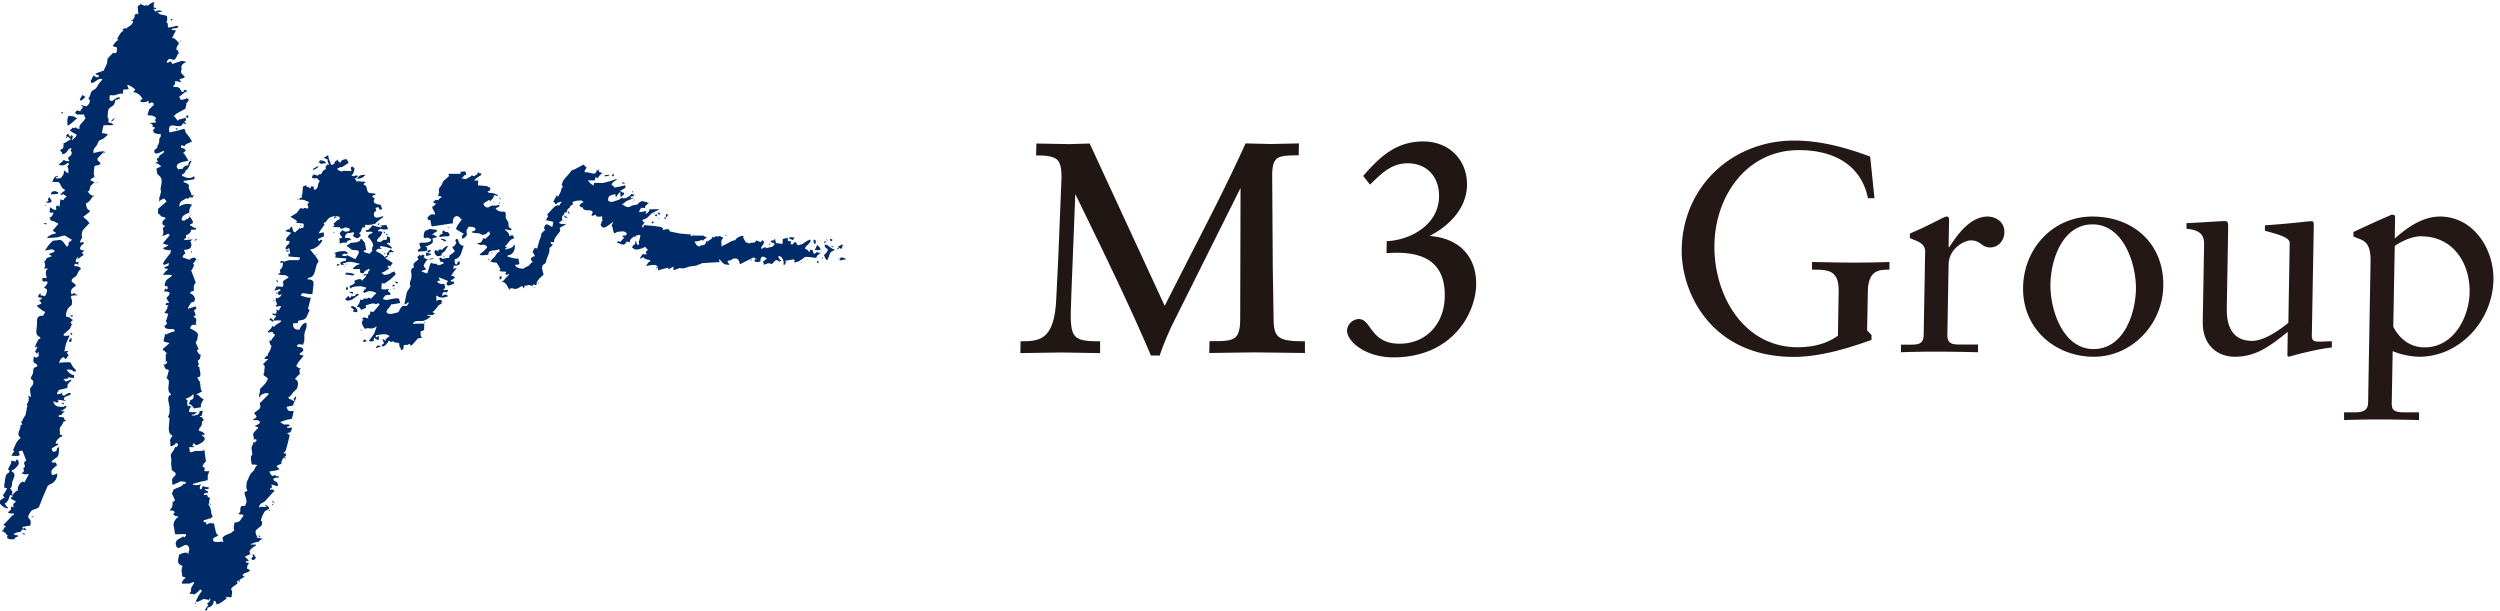<svg xmlns="http://www.w3.org/2000/svg" width="131" height="32" fill="none"><g clip-path="url(#a)"><path fill="#002B69" fill-rule="evenodd" d="m7.309.173.115.064.064.032.058.013v.032h.032L7.59.275l.013-.013v.013l.167.02V.261h.032l.057-.057.07-.045.077-.032.077-.02v.058h-.025v.231l.121.019V.48L8.051.46v.033L8.11.57l.038.032h.045V.576h.051l.013-.013V.538l.14.012.065.02.019.019v.025h-.058l-.16.02v.032h.032l.039.05.057.033.16.038.148.032.044.026.013.013v.019l.007.147-.02.077-.012.025-.02.013v.032h.032l.039.058.013.057v.135h.032v.032l.48-.109v.032h.032v.064H9.28v.032l-.256.026v.032h-.032v.032l.237.038v.032h-.032l-.167.333v.032h.064l.045.025.103.084.09.102.031.045.013.038-.064.083-.058.122-.012.058v.044l.019.02.019.012h.058v.039h-.032l.044.064.02.032.012.032H9.35l-.05.077-.04.083-.038.083-.064.07-.05.026h-.046l-.09-.038-.044-.013h-.045l-.051.025-.051.058-.032.045-.013.057h.032v.026l.186-.083.05.096.04.038h.025l.025.013v-.032l.442-.14.198.044v.032l-.09.045-.076.057-.051.077-.013.103v.044l.006.013h.026l-.038.077-.013.064v.051l.032.051.083.09.096.102h-.032v.032l-.256.084v.032l.051.05.02.033v.038l-.154-.038-.141-.026v.032l-.026.039h.032l-.025.057v.026h.032l-.077.057-.032.039-.013.045h.032l.026.019h.128l.07.019.058.032.045.045.05.09.02.031.013.013v.032l.102-.006V4.78l.013-.032v-.013l.013-.026.128.02v-.032l.019.096v.044l-.02.013h-.018l.025-.09-.397.32.052.071.032.083.166-.025.083-.026.026-.02v-.018h.038l.09.05.032.026-.02.013v.032l-.05.077-.033.038-.032.02v.076l-.019.07-.019.071v.07l-.486.27-.064.063-.032.032-.039.013V6.1h.032l.077.103.038.05.02.02h.012v.038h.052l.012-.012v-.026l.384-.102.013.128-.038.044-.02.02h-.031V6.4h.032l.025.038.02.013h.025v.032h-.032v.032l-.064-.038-.032-.013h-.038l-.084.109-.044.045h-.013l-.007-.013h-.172l-.186-.032h-.083l-.07.019-.026.02-.026.031-.025.083v.128l.019.058.019.02h.026l.428-.097.212-.064.064-.013h.019l.006.013h.032l.045.167.205.262.102.16.013.051v.02h-.026l-.083.044-.115.045-.102.058-.032.038v.045l-.103-.032-.102-.013v.128l.083.013.077.032.057.051.02.032.012.038h-.032l-.038.052-.026.019h-.025v.057l.013.013h.025l.224.365-.358.083-.173.077-.058.058-.025.07v.051l.025.039.026.038.013.045.109-.02h.115l.057-.083.07-.057.084-.039.102-.019v-.032l.032-.096.02-.045.012-.019h.02V8.43h.064v.025h.032v.026h-.032l-.11.256-.082.128-.045.045-.051.019-.013.07-.039.064-.057.045-.07.026v.096h.038l.185.077.103.019h.102l.16-.058v-.032h.032v.032h.032v.096h-.025v.032l-.544.083v.064l.166.064.077.058.025.032.013.038-.019.045v.058l.051.134.07.147.039.135.128-.045v.032h-.032l-.038.064-.013.032v.038l-.083-.032-.045-.012H9.92v.051l-.026.006h-.051v.013l-.013.026-.064-.039h-.032v.02l-.153.089-.077.051-.058.064-.032.07-.012.077v.064l.115-.07.115-.045.122-.019H9.9l.173.032-.077.096-.051.102-.026.11v.127h-.038l-.135.058-.121.077-.045.044-.039.058-.019.07v.084l.16.019v-.032l.147-.07.07-.052.02-.032v-.032h.038v.032l.058.058.045.077.038.083.02.083-.077.045-.084.032v.064h.039l.128.083.077.038.07.013v.064l-.122.02h-.128l-.032.102-.057.083-.083.064-.103.032v.122l-.032.05-.025.02h-.032v.07l.23-.019.192-.019v.032h-.032l-.038.045-.026.019h-.026l.045.064.02.032v.038l.006.096-.02.07-.031.052-.045.038-.128.045-.167.02.077.185-.102.083-.032.058-.013.064.365.128.032-.039.045-.032.115-.038h.057l.052.02.038.038.02.057h-.033l-.07.109-.039.045-.038.025.051.077.013.032v.013h-.02l-.057.134-.038.07-.02.026-.025.013.243.647-.07.09-.032.102v.236l-.154.045v.032h-.032v.064l.09.039.07.057.051.077.032.077v.077l-.025.07-.064.051-.109.026-.102.166-.052.09-.019.083h.032v-.032l.109-.02.09-.031.09-.032.095-.02v.033h.032v.032h-.032v.032h.032v.032l-.077.038-.032.032-.012.038.064.141.012.077v.026l-.025.012h-.064v.07l.077.033.038.045.013.057v.058l-.026.102v.032l.007.007h.012v.064h-.185l-.026.012-.032.026-.051.077-.02.07v.02h.04l.223.127.103.09.032.051.012.051-.032.224-.083.199.154.339-.064.026-.026.019v.032l.077.128.051.057.032.013h.039l-.045.23-.077.058-.032.039v.044l.026.052.019.07v.032l-.013.032-.02.026-.031.012.045.039.025.013h.032v.07l.013.077.038.179v.083l-.019.07-.019.026-.032.026-.096.025v.032h.032v.032l.064.11.038.05.02.013h.019l-.039.07v.026h.02l.032.275.064.135-.077.025-.064.039-.064.038-.077.02v.031l.064.02.051.032.083.076.077.07.045.02h.058l-.116.205-.038.109v.128l-.358.064-.116-.154-.076-.058-.045-.012h-.051v-.032h.032v-.039l.038-.064.013-.032v-.038l.109-.045.032-.026.019-.032.019-.076v-.122h-.051l-.013.013v.025l-.147.096-.077.039-.09.019v.032h-.032l.045.058.026.019h.032l-.032.14.013.097.025.057.013.02.083-.013h.032l.013.012v.013h.038v.032H9.99l-.064.109-.012.058v.07h-.032l.096.026h.326v.032l-.109.064-.057.032-.052.019v-.032h-.032v.064h.135l.134-.032.058-.032.045-.045.032-.058v-.07l.166-.013-.026.147-.019.077-.013.026-.012.013-.064.019-.02.019v.032l.122-.013v.032l.026.058.019.025h.032v.07l-.064.04-.02.025v.038l-.012.141-.045.07-.051.064-.045.07-.013.09.192.064.077.064.026.045.012.051-.128-.019v.064l.07.045.04.045.018.045v.044l-.019.045-.032.045-.09.083-.217.115-.083.02h-.026l-.013-.013-.044-.039-.02-.019v-.032h-.044v.032l-.039.064-.013.07h.032l.064-.012v.032h-.032v.032l-.224-.013v.032h-.032l.032.051.013.045v.122h.039v.032l.134-.039.122-.038h.256l.192-.02v-.031l.019-.026v-.038l.09.659-.122.134-.039.077-.012.09h.07l.026.019v.032l.012.038-.019.128h.263l-.084.224v.237l-.172.051-.18.032-.416.115v.064h.07l.09.013.084-.013.179-.032v.032h-.032l-.039.116v.077h.02v.038h.032v-.032h.064l.019-.135.333.064v.064l-.096.026h-.058v-.013h-.07l.07.077.045.026h.057l.007.102h-.122l-.051.02-.013.012v.02l-.025.025v.038l.16-.013v.032h.032v.045l.025.039.032.025h.051v.039h.032l-.038.076-.02.09v.045l.014.013h.025l-.045.05-.019.026v.032l.096.186.032.147.02.147.07.167-.064.025-.02.02v.032l-.115.012-.09.032-.089.032-.096.02v.096l.141.019-.026.096h.096l.039-.039.038-.019h.077l.083.013h.09l.102.474.039.076.025.032.039.013v.064l-.154.064-.07.051-.026.032v.09l.032.038.045.026.057.013h.128l.11-.007.063-.019h.026l.013.032h.064l-.039-.147v-.102l.02-.013.095-.077.11-.051.223-.09.077-.07.045-.032.045-.02-.032-.108v-.096l.025-.096v-.109l.147-.032.064-.02.064-.031.052-.058.05-.083.052-.07.026-.026.019-.013v-.096h-.07l-.167-.019v-.064h.026l.038-.045.013-.025v-.032l.006-.135.02-.07.012-.02h.013v-.038h.134l.064-.019.02-.013v-.019l.044-.102.013-.09-.019-.147-.051-.147-.039-.18.077-.044.083-.032-.038-.103-.02-.115.02-.243.192-.423.186-.192.07-.147.045-.07.025-.026.026-.013v-.032h-.032l-.109-.019-.115.013v-.032h-.032l-.026-.205-.012-.102v-.039h.006v-.064l.07-.09v-.018l-.025-.186-.013-.09v-.096l.102-.236h-.032v-.026h.064l.026.02h.038v-.026l.02-.045.012-.013h.026v-.07h-.032v-.026l-.077.02H13.3l-.013-.02v-.02l.032-.025h.007l-.02-.013-.038-.121v-.103l.058-.09.083-.095.051-.051.032-.026.032-.013v-.064h-.038l-.064-.038-.032-.013h-.039v-.032h.032l.096-.045.07-.038.058-.051.013-.032v-.032l-.032-.039-.057-.038-.064-.013h-.167l-.025-.02-.013-.018.115-.064.051-.052.013-.025v-.032l-.083-.103-.039-.05v-.02l.013-.006.147-.11.077-.057.064-.07.02-.045v-.102l-.026-.058v-.058l.46-.46v-.064l-.07.012h-.025l-.013-.032-.211.07-.096.065-.026.038v.051h-.038v-.032h-.032l.044-.192.02-.096v-.102l.262-.275.115-.173.026-.07v-.032l-.013-.026-.058-.051-.07-.039-.058-.044-.019-.032v-.039l.026-.064.013-.057v-.135l.019-.057v-.077l-.013-.064-.026-.02h-.032v-.063l.122-.122.064-.064.032-.02h.026v-.038h-.032l-.077-.012h-.083v-.026h.032v-.032l.05-.07.033-.026.045-.013.025-.025v-.039l.007-.025.019-.039.057-.102.058-.115.02-.058v-.058l.044-.025h.006l-.019-.013-.051-.07-.038-.084-.02-.096.02-.096v.032h.032v.032h.032l.044-.09.07-.089.065-.083.019-.038v-.032l-.064-.045-.026-.032-.012-.039-.032-.025h-.039l-.115.032h-.058l-.019-.02v-.025l.154-.154.064-.09v-.025h-.013v-.032l.064.032.032.013h.038l.032-.051.052-.045.128-.077.108-.07.032-.039.013-.044h-.064l-.09-.007h-.089l-.18.02v-.033h.026v-.032l.052-.083.032-.038.038-.02v-.063h-.038l-.103-.039-.045-.025-.019-.02v-.025l.224.013v-.09l.026-.013-.045-.121.077.032.045.012h.044l.026-.096.026-.044.019-.013h.019v-.07h-.096l-.045.012-.051.013h-.045l-.013-.013v-.019h-.038l.026-.026.012-.019.02-.019.038-.013-.077-.185v-.11l.007-.038.038-.019.026.026h.038l.109-.077.051-.045.013-.025v-.026h.038v-.032l-.16.045-.025-.064-.02-.02h-.032v-.038h.032v-.038h.032v-.064h.032l.026.013h.02l.012-.013v-.064l-.013-.02-.019-.012-.269.083v-.064h.026l.032-.064.013-.032v-.032h-.026l.09-.026h.102l.198.02v-.032h.032l-.032-.039v-.013h.026l.013-.083-.032-.025-.013-.02v-.019l.006-.025.02-.02.012-.019v-.025l.128-.084.064-.044.064-.026v-.051l-.006-.013h-.026l-.076-.058-.07-.025h-.18l-.173-.032v-.032h.032l.039-.045.025-.02h.026l-.045-.134.09-.076.05-.096.026-.11v-.12l-.064.031h-.032v-.013h-.038v-.057h.026v-.039l.23.045v-.032l.218-.051h.486l.006-.02.045-.025.013-.019v-.07l-.013-.013h-.025l-.557-.045v-.154l.019-.006v.032h.038v-.032h.032l-.05-.282-.078.045-.038.02-.045.012v-.032h-.032v-.032l.039-.109.102-.096.045-.05.025-.058v-.032l-.012-.02-.045-.025h-.122v-.128l.115-.135.064-.07.032-.026.026-.012v-.064l-.269-.07v-.033h.026l.07-.051.083-.026v.032h.032v-.064l.052-.044.019-.026v-.032h.038v.032h.032v.032l.045.16.02.032.031.026.039.012h.05v-.032l.11-.083.05-.051.014-.026v-.025l.07.025h.026l.006-.012v-.02h.083l.032-.012v-.013l.013-.02.013-.095v-.045l-.013-.013h-.013v-.032l-.313-.032-.064-.02-.026-.018.02-.013.082-.013-.083-.077-.128-.083-.166-.09.333-.204.102-.128.051-.07.02-.026h.019v-.039h.032l.064.032.07.02v-.065l.224.045V10.9h.032l-.051-.217.057-.045.026-.026v-.032h-.026l-.217-.096-.115-.019h-.135v-.096h.077l.032-.013v-.013l.013-.019-.013-.083v-.032l.013-.013h.019l.032-.422.192-.077v.032h-.032v.032l.122.045.057.032.02.013v.012h.038l.025-.096h.032l.135.02-.026.083V9.9l.013.013h.02v.032h.05l.013-.013v-.026h.032v-.032h.032v.032l.039-.09.032-.134.038-.121.026-.039.032-.019-.084-.09-.044-.044-.02-.039-.134.02h-.064l-.051-.033-.013-.019v-.025l.013-.052.032-.044.045-.02v-.032l.108.052.058.019h.064l.013-.045.013-.013h.032l.096-.013v-.032h.025l.064-.128.051-.05.07-.026.026-.026V8.73l.07-.084.033-.032h.013v.013h.064l-.058-.134-.026-.147h-.032l-.083-.045-.045-.02h-.038l.02-.031.038-.013.057-.026.026-.019V8.16l.102-.013.013.135.045.121.051.122.032.121.128-.038.045-.038.013-.026v-.038l.057-.064.032-.026.039-.013v-.032h.032v.032l.05.051.014.026-.013.013.128.019v-.064l.057-.051.11-.045.102-.013.038.02.013.031.045.07.032.078-.116.07-.108.077-.116.064-.134.025h-.032v.032h-.064v.039h-.032l.058.064.07.045.083.025h.09v-.032l.454.02-.045-.186.045-.026.013-.019V8.71l.09.064.038.039.02.045-.052.172-.038.084-.026.025-.032.013v.064l.07-.006v.032l.128-.045h.096v.019h.039v.032h-.026l-.07.064-.039.032-.044.013.025.045.02.012h.031l.007.096.128-.012.121.012.244.02v.032l-.058.019-.02.019v.032h-.038v.032l.096.051.052.064.038.154.02.077.038.064.076.038.128.013.173.025v.064h-.025l-.128.045v.064l.076.039.026.032.013.044-.045.064v.058l.02.051.05.045.148.058.147.012v.032l.083.186H20v.038h-.096l-.045-.064-.032-.076-.07.032-.083.019.044.153-.05.026-.04.038-.025.045-.013.051v.058l.013.051.026.045.045.032.044.013h.052l.102-.02.102-.031.103-.026v.064h-.026l-.224.173-.121.102-.039.045-.013.038-.083-.019h-.032l-.013.013v.02l-.326.031v-.032h-.038l-.032.077-.013.045v.045l-.09-.02h-.032l-.006.013v.02l-.045.076-.013.083-.051.064-.026.026-.038.013.026.045.019.012h.032v.032h-.032l.025.026.013.038-.109.103-.038.013h-.045l-.09-.02-.076-.05-.026-.04-.013-.038.039-.064.013-.032v-.038h-.032v-.032l-.084.026-.108.019-.096.013h-.032l-.013.012-.051.045-.039.058-.019.064v.07h.173l.083.026.026.019.012.026h.032v.025h-.032l-.108.039-.058.019-.02.013v.076h-.178l-.173.032v.032h-.032l-.02-.281.16-.045-.089-.115-.038-.058-.02-.07.077-.064.032-.039.013-.038h.032l.038.032.058.026.064.012h.07l.064-.012.052-.026.032-.045v-.064l-.167-.064h-.089l-.077.039-.147.032-.039-.09h-.224l-.096-.013-.032-.019-.013-.032.096-.013-.05-.077-.014-.032v-.012h.02l.14-.135.084-.057.083-.026-.013-.128-.14-.032h-.167l-.16.051-.07.039-.058.044-.128.173-.026.013h-.032l-.025.02v.025h-.039l.051.057.013.026-.019.013-.16.224-.09.134-.025.051-.013.032.256-.057.02.134v.064l-.014.02h-.019l-.281.134v.064h.038v.032h.064v-.039h.032v-.032h.032v.026h.064l-.038.083-.058.09-.154.16-.192.115-.204.058v.032h.032l.236.288.116.166.038.077.02.07-.071.096-.045.115-.064.256-.038.122-.052.109-.076.083-.052.026-.064.019-.064.013-.019.019v.032h-.038v.032l.166.013.058.025.045.032.032.039.019.044v.11l-.058.511h-.134l-.141-.019-.14-.026h-.142v.026l-.019.026v.038h-.038v.032l.256.077.128.032h.147l-.147.595.07.045.026.025v.013h-.026l-.166.378-.07.057-.09.045-.256.051-.026.128h-.23l-.013.07v.078l.026.064.032.05.05.04.065.025.077.013h.083l.038-.096.07-.11.09-.095.051-.032.052-.013v-.032l.025.02h.039l.012.166-.032.14-.05.141-.04.147v.346l-.063.205-.167-.02h-.09l-.025.02v.025h-.038v.064h.038v.032h.103l.096.026.038.026.032.032.02.038v.051l-.014.039-.025.025-.064.045-.064.045-.02.032v.038h.026l.077.032.09.013v.032l-.244.3-.108.174-.02.05v.014h.02l.09.076.057.026h.057v.038h-.032l-.025.077v.058l.006.057.032.07H15.7l-.14.142-.071.076-.02.032v.032l.065.026.045.051.025.064.013.077-.02.16-.057.134-.166.154-.115.154-.064.07-.039.026-.045.012v.032l.026.026.013.038.121.039.058.032.02.019v.02l.07-.007-.026-.077v-.045h.013l.038-.051.013-.026v-.025h.038v.032h.032l-.038.109-.058.108-.05.11-.02.108-.32.064v.032h-.032l.07.128.032.038.032.02.09.012.147-.012v.05l-.045.206-.032.115-.012.038-.013.013-.256.045-.32.109v.032l.179.102h.25l.012.02h.032v.057l-.128.045v.064l.263-.026-.045.147-.032.077-.02.026-.012.012h-.038l-.039.007-.057.038-.032.045v.013h.006v-.032l.096.025.026.026.012.038-.121.5-.077.268-.051.09-.032.026-.039.012v.032l.135.02v.096l-.096.083-.083.102-.058.122-.013.134-.224.083v.032h-.032l.045.039.02.019v.032l.076.045.02.025-.02.013-.096.039-.154.032-.262.038.07.154.064.057.039.02h.045l.032-.052h.006l.006-.013h.007v.026l.109.045.057.019h.058v.07h-.154l-.077.026-.019.013v.019h-.038v.032l.025.026.013.038.135.07.044.058.026.077.013.045v.012h-.032v.032l-.327-.096.045.154-.045.02-.038.031-.026.039v.05l.07-.031h.046v.019l.07-.006v.032h.032v.064h-.026l-.294.326-.173.186-.057.05h-.013l-.083.04-.077.063-.058.077-.013.045v.051h.032v-.032h.352v-.032l-.032-.026h-.038v-.032h.064l.102.077.045.045v.013h-.006v.064l-.199.102-.064.09-.076.153-.064.16-.026.11h.032l.02.031.012.039v.083l-.013.064v.019l-.083.077-.109.083-.096.09-.032.044v.135l.032.077.032.076.02.077.262.039v.032h-.032l-.09.064-.045.038-.012.02v.018l-.128.013-.103.032-.09.039-.102.025v.032h.263v.064l-.09.045-.102.07-.09.09-.051.09.045.147-.282.121.045.058.07.07.096.077h-.032v.032l-.128.013v.064l.167.02v.031h-.032v.032l-.039.051-.025.058-.013.128.115.058.045.038v.013h-.02l-.031.038-.045.026-.115.045-.103.038-.032.026v.025h-.045v.064l.077.032.026.02-.02.012-.21.135-.116.076-.032.026-.013.02h-.032l.052.057.012.025h-.006l-.013.013-.083.064-.115.077-.096.083-.026.045v.051l.026.045.019.045v.09l-.02.095v.103h-.038v.032l-.14-.032h-.154l.045.038.025.013h.032l-.256.198-.147.09-.045.02h-.019l-.096.031-.045-.153h-.032v-.032h-.064v.038h-.032v.032h.032l-.05.102-.071.09-.096.064-.122.032v.083l-.019.032-.038.02v.031h-.032v-.032h-.032v-.057h.025l.058-.109.038-.045.051-.025-.05-.077-.014-.032v-.013h.02l.115-.115.025-.058v-.09l-.057.045-.02.026v.032H10.9v-.032l-.23-.038-.083.038-.128.07-.116.045h-.038l-.013-.013v-.019h-.038l.147-.281.102-.16.039-.052.025-.019v-.064h-.038V30.9h-.07v.032l-.186.16-.102.058h-.032l-.013-.007v-.019l-.199-.013v-.032h.032v-.032l.039-.044.013-.026v-.026l-.02-.019.02-.013v-.064l.012-.057.058-.103.064-.096.02-.05v-.058l-.25.09H9.53v-.065l.07-.121.051-.058.026-.02h.032v-.07h-.032l-.083-.025-.039-.02-.013-.019v-.089l-.012-.07-.02-.148.052-.23H9.53l-.11-.064-.044-.039-.032-.05-.013-.052v-.064l.02-.147.025-.128.013-.039v-.012h.07l.02-.013v-.026l.21-.051h.11l.031.02.013.031h.064l-.032-.064v-.032h.02l.019-.096v-.102l-.032-.077-.039-.051-.038-.026-.045-.013-.096.02-.102.05-.096.058-.09.032h-.038l-.039-.012-.032-.032-.032-.052-.032-.128.02-.102.05-.077.071-.057.147-.077.051-.026.013-.013v-.012l.051-.007h.013l.007.032h.064l.019-.057.013-.013h.025v-.07h-.032v-.026L9.21 28l-.026-.02-.013-.025-.019-.07-.013-.135-.032-.153-.013-.128.026-.122.083-.134.058-.064.032-.026.045-.013v-.032h-.032v-.032h-.039l-.083-.012-.032-.013-.013-.013v-.02h-.07l.045-.089.025-.032h.013v.02-.045l-.02-.032-.025-.026-.032-.02-.077-.012h-.083v-.058l.077-.076.038-.09.013-.102v-.122l.077-.038.032-.026.013-.038-.154-.34.045-.115.026-.057.038-.052.378-.16.05-.038.026-.038.045-.032.096-.02.026-.096h-.032l-.096-.019-.199-.013v.032l-.377.16v-.032l-.02-.166v-.083l.033-.077.038-.051.051-.045.045-.051.02-.058V24.8l-.033-.038-.07-.058-.07-.051-.026-.026-.013-.038v-.128l-.026-.128.013-.256-.025-.135v-.14l.16-.23.038-.097.026-.045.019-.012h.025v.025l.058-.051.032-.045.013-.038v-.032l-.032-.045-.02-.013H9.21l-.052.07-.064.045-.076.032-.09.013V23.2l-.026-.173h.032l.026-.083.026-.038.038-.02v-.064l-.102-.076-.052-.096-.025-.116v-.128l.038-.492-.07-.052-.02-.025.02-.013.057-.14.013-.071v-.301l-.07-.346v-.096l.019-.083.045-.064.032-.019.045-.013v-.032l-.084-.102-.032-.051v-.02l-.019-.14.013-.135.013-.128v-.14l-.032-.052-.039-.038-.038-.039-.02-.044h.033l.102-.365H8.82v-.026l-.09-.025-.07-.045-.038-.07-.013-.097h-.032v-.025l.045-.032h.013v.025l.083-.057.032-.039.013-.044-.039-.026h.032v-.032h-.032v.032H8.66v-.026h.026v-.326l.019-.051.013-.013h.025v-.038H8.71l-.076-.09-.052-.038-.05-.013v-.064l.332-.288v-.032h-.032l-.134-.039-.07-.019h-.02l-.006-.019H8.57l.012-.102.026-.096.026-.09v-.096l.09.02h.031l.007-.014v-.019l.224-.083.16-.045V17.3l-.013-.019h-.026v-.038H8.89l-.11-.013-.095-.026-.039-.038-.025-.058-.013-.038h.032l.058-.051.025-.026v-.032h.039l-.052-.109-.012-.057v-.02l.019-.006.102-.326-.198-.045v-.032h.032v-.032l.051-.064.045-.077.032-.083v-.077h.038V16l-.134-.02v-.063h.025v-.039l.16-.019-.064-.09-.032-.044-.019-.045-.025-.026-.013-.038.134-.147.032-.064v-.051l-.025-.039-.058-.025-.09-.013H8.59v-.058h.064v-.038H8.62v-.026h.032v-.038h.032l.025.038.02.013h.025v-.032h.032l-.006-.128-.135-.02-.012-.127.05-.115.02-.052.045-.044.128-.09.057-.045.032-.025.032-.013v-.064L8.89 14.4h-.308l-.012-.013h-.032v-.032h.032l.096-.121.057-.058.058-.026v-.064l-.115-.012-.039-.026-.013-.02v-.025l.212-.083.025-.128H8.82l-.14.064-.077.02h-.026l-.013-.026h-.032l.026-.077.051-.09.14-.192.135-.173.045-.064.013-.044v-.128l-.103.038-.07-.026h-.07l-.07-.019-.065-.045-.025-.032.025-.012.07-.032.09-.013v-.064l.039.019h.012v-.026h.039v-.032l-.051-.025h-.007v.025l-.121-.044-.064-.026h-.052l.359-.422v-.064h-.039v-.032h-.032l-.16.07-.083.026H8.5v-.032h.032l.026-.103v-.09l-.026-.191.096-.039v-.064l-.07-.032-.039-.045-.012-.057v-.058l.032-.057.038-.052.045-.032.045-.019v-.064h-.039v-.032l-.147-.025-.051-.039-.051-.057-.052-.052-.025-.012h-.026l.013-.256.442-.384-.128-.154-.135.058-.064.038-.019.026v.025h-.038v-.218l.019-.006.07-.269-.019-.147v-.09l.013-.012.038-.224v-.115l-.013-.11-.05-.082-.058-.064-.135-.122h.032l-.051-.25.25-.121v-.032h-.039l-.109-.09-.064-.032-.064-.013v-.032h.032v-.032l.096-.006-.05-.07-.02-.039v-.045l.045-.044.032-.02.032-.012v-.052l.025-.044.096-.07.103-.071.032-.045.013-.064H8.57l-.237.109-.141.032h-.045l-.013-.02v-.019h-.038l-.013-.128.09-.083.045-.032h.012v.007l.02-.096v-.045l.019-.013h.013l.057-.18.013-.185.045-.051.025-.051V7.02h-.121L8.173 7l-.058-.019-.045-.032-.032-.05-.012-.065.032-.064.019-.025.032-.013v-.064l-.135-.02.039-.063V6.56H8l-.058-.064-.032-.02h-.044v-.031l.32-.032-.052-.09-.012-.045v-.012h.019l.019-.045.013-.013h.025l-.09-.09-.095-.05-.115-.02h-.135v-.026h-.032v-.025l.045-.128.02-.083.038-.077.115-.103.045-.05.025-.026.032-.013V5.42L8 5.382l-.026-.012H7.91v.019l-.128.045.02-.077v-.032l-.013-.013h-.02V5.28h-.031v.032l-.09.026-.128.019-.115-.013-.039-.026-.012-.038v-.02l.012-.012.032-.026.077-.019-.07-.134-.122-.122-.147-.083-.077-.026h-.077v-.032h.032l.02-.05.012-.014h.026v-.07l-.192-.14-.102-.058-.058-.02h-.058l.084.218-.288.026-.02.224h-.032v-.026l-.115.013-.102.025-.199.064-.224-.012-.025.102v.102l.006.045.026.032.045.02h.064l.172-.122.103-.051.096-.026v.032h.038v.032H6.26v.032h-.032l-.07.032-.09.013v.032h-.032l-.019.121-.038.084-.045.057-.051.039-.116.076-.05.052-.046.076-.038.352.058.135-.013.16.134.032.07.032.026.019v.026h.039v.032l-.096.006h-.423l-.057.243-.02.128v.051h.064l.07.013.071.02h.07v.07l-.191.166-.23.115-.046.052-.025.057-.051.122-.077.102-.064.077-.045.096v.147l.34-.077.185-.012.057.019.02.019v.026L5.459 8h-.013v-.032l-.09.077-.102.102-.09.096-.031.032-.02.013v.096l.02.045.013.013h.012l.07.064.026.038.013.051-.134.064-.154.026v.032h-.032l-.019.185-.02.173.046.211-.07.02-.071.038-.051.058-.013.032v.038h.025l.084.026.038.019.02.038h.031v.026h-.032l-.166.16-.026.077-.019.096-.038.083-.032.025-.045.013.14.154.097.057.102.013v.032h-.064l-.154.218-.102.096-.051.032-.058.013.045.224.058.102.038.026h.051l.007.102-.084.058-.102.083-.096.077-.058.038.135.122.077.064.032.044.064.07.019.033v.013h-.013l-.294.307-.052.083-.032.096-.012.102.012.122.013.045v.013l-.025.006-.058.109-.02.057v.064h.058l.096-.038v.032h.032v.064l-.064.038-.057.052-.045.064-.026.064v.057l.032.045.064.026h.103v.032l-.058.064-.032.025-.032.013.064.051.026.032.013.039-.084.044-.083.064-.077.058-.064.026v-.032l.026-.045v-.013H4.07l-.083.128-.025.07v.02h.025v.064l.135-.045-.026.128h.032v.025l-.198-.044v.032h-.032v.096H4l.109.025.09.045.025.038.013.045-.083.07-.052.077-.083.18-.07.07-.09.058-.077.07-.025.045v.083l.019.026.051.032.051.025.02.013v.02l.05.05.02.032.013.032-.115.064-.096.09-.032.058-.02.057v.064l.02.07.012.033h.039v-.026h.032v.026l.025-.026v-.038h.07v.057h.04l.025.026.013.038H3.93l-.192.026v.032h-.032l.07.217v.116l-.02.115-.146.134-.077.096-.045.122-.026.128v.121l.192.058.07.064.04.026.038.012v.064h-.026l-.064.064-.02.026.02.013.02.057.018.026h.032v.038H3.75l-.09.199-.326.288v.057h.039v.032l.262-.025v.032l-.173.384-.09.41.193-.02v.032l-.039.039-.012.025v.032l.05.051.026.07-.076.078-.032.044-.013.052h-.064v-.026l-.064-.058-.032-.019h-.007v.02l-.076.044-.064.077-.045.096-.013.09h.032v-.032h.032l.275-.02h.211l.039.02.134.23.096.102.045.058.02.064-.129.013-.077-.07-.083-.033h-.211l.064.096.096.096.109.07.057.02h.058l.013.16-.327-.032v.064l-.224.02v.031l.07.051.026.032.013.032.282-.121v.032h.032l-.18.185-.044.09v.134l-.423.103h-.032l-.032.083-.025.038-.032.02v.064h.038v.032l.115-.026.058-.026.02-.012v-.02h.07l-.045.064v.032h.019v.032l.134.02v-.032l.173-.096.051-.013h.045l.032.025.02.052h-.052l-.013.012v.026l-.198.064-.083.064-.026.045v.051l.039.038.025.013h.032v.032l-.211-.038-.102-.02h-.116v.033h.032l.032.032v.019h-.025v.038H3.02l-.045.032h-.013v-.025l-.09-.032-.083-.013.032.09.045.07.051.051.064.038.16.032h.192l.058-.038.07-.013v.032h.032v.032h-.032v.032l-.115.09-.064.038-.064.02v.031h.032l.135.02v.032h-.032l-.084.076-.025.039v.013h.019l-.192.05v.065l.269.038.032.096.032.039.019.012h.026v.032l-.128.045-.039.109-.051.077-.058.077-.044.09.012.332h.084l.032.02.012.012v.02h-.025v.031l-.109.051-.109.096-.083.122-.02.058v.057h.026l.096-.013v.064l-.339.192.032.116.032.05.02.014h.025l.128-.039v-.032h.032v-.064l.02-.051.038-.038.064-.02-.013.237-.013.122-.032.109-.032.038-.045.038-.115.077-.102.083-.032.045v.051l.217.013.045.122h.032v.025h-.032l-.186.154-.07.09-.026.05v.058l.026.154.224-.051v-.032h.032v.032h.032l-.026.153-.057.135-.09.115-.121.09-.122.057-.058.039-.044.05-.23.538-.212.532-.038.044-.045.032-.09.039-.096.025-.096.045-.057.051-.052.07-.076.148-.02.045v.038l.013.032.045.064.045.058.032.07-.02.224-.415.07v.033l.025.025.013.039h.032l.038-.058h.007l.006-.013v.026l.026.045.019.012h.026v.064l-.23-.038-.026.083-.026.032-.038.02H.947l-.083.031-.077.039-.083.025.045.039.057.025.128.013v.064l-.115.045-.045.038-.012.026v.032H.493l-.064-.038-.032-.013H.358l.026-.051v-.013H.358l.045-.064v-.026H.384l-.115-.134-.077-.051-.038-.013H.115v-.064H.18l.007-.058.025-.057.039-.045.044-.02v-.031l-.05-.039-.026-.013H.186v-.032l.281-.288.141-.16.064-.05.058-.026v-.064H.55l-.083-.02-.032-.025-.019-.032h.006l.013-.013.039-.013.032-.025v-.02l.012-.025H.55v.025l.02-.057v-.077l.025-.064.013-.02.026-.012.025.045.02.013h.025v-.032l-.013-.128.051-.064.032-.032.039-.013v-.064l-.147-.064-.07-.045-.02-.026v-.025l.026-.045.025-.02H.66v-.07H.563v-.025H.531l-.096.262-.083.122-.051.038-.058.02.077.127.051.058.026.02h.025v.038H.39v.032l-.134-.052-.134-.083-.11-.109-.031-.064-.013-.07.122-.115.064-.045.09-.026-.065-.09-.025-.044v-.013h.012l.135-.211.057-.115v-.039H.34l-.128-.025v-.032h.032v-.032H.211v-.032l.039-.173.019-.192.045-.18.05-.076.078-.058.032-.012v-.013l.006-.026.02-.032v-.038l-.071-.051-.02-.026.02-.013.109-.205.044-.102.013-.122.109.032.122.013.025-.096h.064l.045.077.02.045v.102l-.033.064-.102.128-.122.103-.057.032-.052.012v.064l.084.045.044.058.013.064v.077l-.057.153-.058.147-.02.186-.025.09-.025.032-.039.012.045.096.032.039.02.013h.018l-.019.198h.064v-.038l.115-.11.064-.05.07-.026-.012-.058v-.064l.051-.14.083-.122.052-.038.057-.02v-.032l.058.032.032.013h.038v-.025l.199-.372v-.032l-.186.02-.083-.026-.045-.013h-.045v-.038l.064-.026.02-.019v-.032h.038l-.032-.134v-.032l.013-.026.025-.02.039-.012-.02-.122-.032-.115.026-.032.032-.019.026-.026v-.038h.038l-.205-.518H1.14l-.16.05v.033l.045.096v.057l-.02.02-.025.012-.07.013H.742l-.134-.013v-.057h.026l.044-.09.032-.038.039-.02-.051-.089-.013-.045v-.013H.71l.135-.307.109-.16.057-.051.051-.026v-.064l-.07-.07-.026-.077v-.077l.02-.076.064-.167.025-.083v-.09l.096-.038-.051-.09-.013-.044v-.013h.026l.038-.045.013-.026v-.032l.077-.128.077-.121.076-.384v-.045l.02-.013h.025l-.051-.077-.013-.032v-.012h.02l.063-.122.026-.058v-.147l-.02-.128h.033v.026l.045.038.025.013h.032l-.032-.25-.013-.128v-.057l.148-.211.019-.058v-.115l-.032-.058-.032-.025-.032-.02-.026-.025-.013-.039.116-.243.019-.109v-.096l.019-.044.026-.039.038-.032.058-.025.044-.013.013-.013v-.026h.032l-.064-.102-.045-.032h-.064v-.038l-.032-.039-.019-.038v-.077l.02-.077v-.083h.038l.038.038.026.013h.038l.039-.025.038-.02.032-.025.013-.02v-.019l-.013-.185h-.032l-.026.102-.09-.083-.031-.045v-.013l.013-.006.057-.096.02-.051v-.051h.038v-.032H1.9l-.026.025-.038.013v-.032l.032-.102.013-.039v.007l.09-.18.063-.09.039-.025.038-.013v-.064l-.102-.05-.064-.065-.032-.077-.013-.083.038-.384v-.205l.007-.096.044-.083.058-.051.07-.026.16-.012v-.032l.032-.064.02-.026.032-.013v-.064l-.116-.051-.083-.064-.083-.07-.096-.064v.032L1.946 16l.224-.083-.039-.096-.032-.039-.019-.012h-.02v-.039h.033l.038-.045.026-.019h.032v-.07H2.06l-.026-.013-.013-.032H1.99l.026-.07.026-.052.044-.032.09-.019-.038.045-.013.026v.032h.032l.109.012.057.013.02.013v.013l.063-.09.045-.134.013-.122-.013-.038h-.013l-.019-.013-.064-.032-.025-.02-.013-.031.077-.07.07-.103.032-.09v-.025h-.045v-.032l-.115.019h-.051l-.02-.013v-.019h-.038l-.013-.128h.032v-.032l.199.013-.045-.25.013-.134.025-.045.02-.013h.025v-.07l-.16.019v-.064h.026l.013-.083v-.077l-.039-.154.039-.044.025-.02.026-.012v-.052l.032-.038.038-.026.045-.019.102-.032.052-.019.044-.032h-.032l-.044-.032-.026-.013h-.032v-.07l.147-.051.077-.032.026-.02v-.019h.038l-.045-.057-.051-.032-.064-.013h-.064l-.147.032-.154.025v-.032h.032l.064-.115.122-.16.134-.147.058-.045.045-.019.224-.02.083-.025.077.02.07.044.064.064.096.135.032.044.013.013h.013v.032h.064l.012-.051.013-.013h.026l-.007-.077.013-.064.013-.025.026-.02.076-.025v-.032h.032v-.064l-.102-.045-.096-.064-.096-.064-.096-.032-.371.103-.519.032v-.032h.032v-.032l.186-.116.096-.032.128-.019v-.064l-.013-.019h-.025l-.064-.038-.026-.02-.013-.032.269-.313v-.064h-.038l-.16-.09-.084-.032h-.09l-.076-.192h.064v.026l.109-.147.032-.084v-.025h-.033v-.032l-.076.032h-.045v-.02h-.038l.013-.255h.032l.134.096.07.025h.096l-.012-.134.012-.064.02-.02.025-.012v.032h.032v-.032h.032v.032h.032v.032h.032l.02-.218.019-.121.012-.039v-.013h.013l.058.039.077.013.07-.11.051-.044.064-.02-.038-.038-.058-.038-.051-.038-.026-.026-.16.045v-.064H3.2l.077-.09.051-.032.058-.019V9.92l-.077-.032-.051-.045-.064-.109-.052-.108-.032-.045-.044-.032-.052-.013h-.172l-.135-.026.026-.025.038-.013.013-.064.013-.026.032-.012V9.33l.019-.032.051-.045.07-.025.077-.013v.032l-.121.045v.032h.032v.032l.23-.02.128-.179.032-.102v-.115h.039l.07.077.045.025h.051v.039h.032v-.199l-.02-.09-.044-.089h.032l.02-.051.012-.013h.026v-.07h-.032v-.026h-.064l-.026.045-.045.032-.128.045h-.134l-.051-.013-.039-.032v-.013l.026-.026.09-.064.089-.076.026-.039v-.032l.115.058.057.013h.07v.032l.026-.026.039-.013-.051-.109-.013-.05v-.02l.019-.006.077-.064.064-.064.019-.032.013-.039V8l-.02-.058-.012-.038-.013-.013h-.026l.039-.064.013-.032v-.038h-.045l-.013.013v.025h-.064l-.134.186-.09.07-.109.032-.051-.115-.038-.045-.026-.013h-.026v-.032h.032v-.032l.077-.05.032-.014h.013v.02l.032-.141v-.147l.032-.026h.038l.077-.045.07-.051.077-.045.084-.025V7.29l-.11-.096-.063-.032-.07-.013V7.09h.025l.026-.032v-.038h.07v.032l.051.051.02.032v.038h.038v-.032l.038-.025.013-.02v-.025h.038v.064h.039l-.051.192h.05l.014-.013V7.29l.121-.103L4 7.123l.013-.07-.23-.128-.11-.083-.012-.02V6.81l.013-.013h.025l.058-.051.025-.026v-.032h.039v.032l.16-.045.064.058.032.019h.006v-.02l.096.026-.019-.09V6.63l.013-.044.051-.077.083-.09.083-.096.07-.102h.033l-.058-.103-.025-.115h-.346l-.058-.019-.044-.038-.02-.058.052-.064.032-.026.038-.012.077.032.09.012v-.032h-.033l.077-.076.032-.045.013-.051h.032v-.032l-.077-.045-.025-.026V5.51h.032l.153.045.077.013h.026l.006-.006.07-.064.058-.07.032-.078v-.096l-.02-.044-.012-.013h-.026v-.064l.058-.077.026-.077.019-.083.032-.077.057-.064.064-.045.07-.038.065-.051.147-.237.173-.211h.032l-.077-.039h-.07l-.07.02-.071.038-.147.102-.077.039-.083.019V4.32h-.032v-.128h.019l.064-.134.038-.07.02-.026h.019l.064.05.09.04h.044l.032-.014.026-.032v-.05L5.1 3.922l-.083-.019V3.84l.057-.006.186-.084v.032h.032V3.75h.032v-.032h.077l.032-.012v-.013l.012-.02.167-.364.019-.186.013-.096v-.013h.006v.032h.039v-.032l.134-.14.07-.07.032-.04h.032v.026l.096-.012.026-.026.038-.013.013-.256H6.1l-.077-.032-.083-.013v-.032h-.038l.134-.179.096-.09.039-.025.032-.013-.052-.057-.012-.026.019-.013.128-.224.09-.109.05-.032.052-.019-.051-.051-.013-.026h.006l.02-.012.05-.032.052-.013h.121v-.039l.205-.134.077-.096.02-.058v-.064l-.058-.006-.026-.013-.013-.025h.058l.057-.026V.992l.045-.051.026-.051V.762l.07-.007V.723l.045-.006h.013v.032h.064L7.213.333l.153-.109m1.568.78L9.03.993v.064h-.025v.038zm.506 1.134h.032v.025l-.045.026h-.006v-.026l.019-.032M4.333 4.98l.064.051.032.026h.038v.038h-.032v.032l-.102.084-.058.044-.057.02v-.032h-.032V5.21l.064-.122.076-.115m2.567-.077v.026l-.026.025h-.013l-.012.013h-.007v-.026H6.9v-.038M3.2 5.882h.096l.006.038v.013l-.038.006v.032l-.07-.09m.41.186.255.032.045.02.045.031.045.026.044.013v.032h-.032l-.224.205-.14.108-.058.032-.045.013-.013-.275.02-.128.057-.115m2.381.134h.032l-.083.109-.058.045-.07.025.077-.102zm3.827-.173.045.039.013.051v.026l-.02.019-.025.019h-.038V6.15h-.032l.012-.064.013-.025.032-.013v-.032m-6.38 1.152.07.032.019.02-.02.012v.032l-.07-.09m5.748-.454h.083l.032.02.013.012v.02H9.28v.031h-.032v-.032h-.032V6.74l-.038-.025m-1.063.518v.064l.007.02v-.084m1.868 1.1h.064l-.064.02-.019.013h.02zm7.386-.32.026.04h.006v-.014zm-.62.378.178.032.084.039.025.025.013.032h.032v.026l-.186.032h-.096l-.032-.013-.012-.025-.052-.032-.012-.026v-.032l.09.026v-.032h-.033v-.064M5.075 9.53l.026.025.013.039-.039-.013h-.013v-.013h.013v-.032m-.09.096h.065l-.032.013h-.013zm-2.086.39.103.032.044.026.013.02v.025h-.025v.032l-.352.032v-.09l.025-.013v-.032l.186-.05m13.728-1.28h.064v.025l-.135.096-.07.038-.077.02v-.065h.026l.185-.115m-14.048 1.62h.032l.077.127.032.058v.02h.007l-.096.07-.032.012h-.032l-.064-.012h-.096l.07-.058.083-.026-.032-.076v-.045h.02l.025-.07m-.192.37.026.026.012.039-.038-.013h-.013v-.013h.013v-.032m16.531-1.542.224-.02v.058h-.025l-.077.07-.096.052-.211.044V9.35h.025v-.032l.051-.05.026-.026v-.026h.07v-.032m5.204-.18.288-.025v.032h.032l.012.16h-.057l-.026.013-.045.051-.044.051-.026.02-.026.012v.032h.039l.198.045v-.032l.16-.077.083-.05.026-.026v-.026l.083.032.045.013h.045v-.026l.102-.051.039-.038.012-.058h.032v-.032h.032l.013.045.013.013h.109l-.026.083-.025.032-.039.019-.166.109-.077.07-.026.039v.038l.186-.02v.033l-.013.224.48.045.083.05.045.026h.051l-.019.103-.013.045v.012h-.019l-.096.039v.032h.032v.032l.295.038.147.058.045.038.019.045h-.032l-.077-.032-.09-.013-.057.147-.039.052-.05.044-.046.045-.012.026v.025l-.026-.057-.02-.026h-.031l-.186.115-.09.07-.019.02h.013l.051.096.07.064.046.02h.05l.058-.007.052-.032.05-.032.058-.026h.256l.058-.025.07-.013v.032h.032v.032h-.032v.032l-.185.083.083.096.102.058.122.025h.134l.052.02.032.031.012.039v.243l.135.224.025.25.064.05.039.026h.032v.07h-.032v.033l-.295-.07v.031l.148.141.05.083.026.103h.032l.077-.039h.051v.02h.039l.045.153h-.032l-.077.026-.07.045-.116.128-.096.128-.038.044-.039.02v.032h.032l.026.038.02.013h.025v.032h-.096v.07l.269-.07.121-.07.039-.045.012-.052h.064l-.012.192-.026.09-.038.077-.052.07-.07.058-.083.038-.103.02v.063l.282.077.147.026h.141l.026.153.025.135-.128.045-.032-.02h-.013l-.025-.006v.032h-.032l.032.058.045.044.115.058.14.026h.141v-.032l.237-.116.045-.044.045-.058.051-.051.026-.02h.032v-.07h-.039l-.045-.153.103-.07.057-.026.064-.013-.083-.141-.038-.07v-.026l.057-.122.039-.057.025-.02h.026v.026h.096v-.038l.115-.41.058-.14.025-.077v-.09l.09-.102.051-.052.051-.025v-.064l-.038-.026v-.038l.026-.096.038-.07.051-.026h.051l.058.025.115.07.051.026h.052v-.025l.044-.23-.396-.09V11.5h.032l.032-.083.025-.039.032-.019-.045-.122.237-.262.128-.128.064-.051.07-.032h.148l.025-.083.026-.032.038-.02v-.064l-.153.039-.07.032-.02.025v.026h-.07l-.045-.077-.032-.032-.032-.013.09-.166.05-.09.02-.025.013-.013v-.032h.032l.025.045.02.013h.025v-.026l.09-.18.051-.127V9.9l.058-.064.012-.032v-.032l-.019-.064-.045-.064h.032l.058-.16.09-.128.217-.243.141-.18.18-.07.383-.205.026-.013v-.032l.121.09.058.064.026.051h-.032l-.058.096-.02.051v.058l.154.006.141.032.128.032h.128V9.07l.064-.064.013-.032-.02-.007v-.032l.129-.012V8.89h.032l-.02.076v.032l.013.013h.013l.083.032.039.02.013.012v.02h-.026l-.109.108-.051.064-.013.032v.039l-.102-.039h-.058v.109h-.006l-.02.013v.032h-.351v.032h.032v.032h.032l.012.038.026.032.07.058.064.038.02.02v.012h.038l.026-.128h.467l.429-.109.134-.057.154-.045v.032l-.167.122-.077.083-.019.038v.039l.083.057.039.039.019.044.288-.057.154-.032.05-.013h.014v-.013h.064l.012.122-.134.083-.07.045-.077.025v.032h.032l.077.052.044.019h.045l.007.102-.077.045-.032.026-.013.038h-.064v-.134l-.013-.084h-.051l-.013.013v.026l-.077.077-.025.05-.013.046h-.064l-.006-.122-.135.026-.121.038-.052.032-.038.038-.026.052-.012.064v.07l.038.045.051.025.058.013.134-.019.109-.038.166-.052.077-.038.026-.026v-.038l.115.02h.122l.038-.04h.013v.033h.038v-.032l.128-.077.064-.051.02-.026v-.025h.07l.019.019h.083v.032h-.032v.064l-.153.013v.096l.09-.013h.031l.013.013v.019h-.058l-.3.121-.11.09-.057.045-.057.025v.032h.032l.153.096.09.026h.096l.09-.051.102-.039.224-.038.115-.115.102-.058h.109l.147.039.064.032.077.012-.14.116-.052.07-.013.038v.045l-.198-.013-.07.11-.032.057v.064l.185-.026.192-.038-.038.096v.057h.019l.115-.096.045-.064.013-.038v-.038l.486-.013v.032l-.371.192-.205.205-.121.083-.064.025-.07.013v.032h-.033v.032h.032l.026.045.019.013h.026v.064l-.045.045-.051.07-.02.064v.02h.039v.031h.032l.025-.128.55.045.302.045.096.032.025.019.013.02h.032l-.026.095.096-.013.052-.025h.172l.058.115.525.109.576.051v.032l-.013.045.006.013h.039l.045-.026.012-.013v-.025h.039v.032h.518l.045.025.045.032.045.026.05.013v.032h-.031l-.096.057-.045.039-.013.019v.025l-.083-.038h-.051v.02l-.154.044-.166.013.038.09.058.089.083.064.051.013h.051v-.026l.103-.032.121-.019.07-.083.033-.045.013-.045h-.032v-.032h.064v.026h.064v-.039l.134-.076.058-.058.012-.032v-.038h.039l.045.044h.019v-.025l.064-.026.019-.019v-.032l.07.038.032.013h.039v-.032h.077l.064.032.057.026.064.013-.083.115-.032.096.02.25h.05l.013-.013v-.026l.173-.07.154-.09.16-.083.179-.045v-.032l.083-.077.096-.057.109-.039.115-.019v.032h.032l-.038.064v.026h.019l.115.217.122.039.057.025h.051v-.025l.128-.02h.128v-.038l.045-.026.013-.019v-.025h.038l.11.05.063.02h.058l.032-.07.019-.02h.006v.026h.052v.032l.012.013h.02l.012.013v.032l-.05.102-.078.122-.025.057v.051l.09-.012v-.032l.095-.013v-.032h.032l.039.064.019.019v-.026l.166-.038.122-.02.077-.057.032-.038.013-.045h.032v-.032l-.16-.07-.07-.045-.014-.013h.007l.045-.026.044-.012.103-.013v-.032h.032v-.032h.032v.064l.025.096.02.045.019.012h.019l.294.039v-.064l.013-.045v-.147l.192-.051h.032v.025h.032v-.032h.032v.058l-.025.032v.025l.006.02.02.019.063.019h.07v.032h.033l-.032.058-.013.038v.032l.09-.006.025.019h.006v-.02l.052-.063.032-.026.038-.02v-.031l.077.115.045.064.025.026.243-.077.167-.115.083-.052.096-.038.032-.02h.02l.012.007.013.064-.026.058-.102.115-.115.115-.039.064-.013.064h.032l.11.064.044.045.02.058h.031v-.032l.032-.07.02-.026.038-.013v.032h.07l.026.109.019.05.013.014h.019v.038h.032v-.032l.064-.026.026-.019v-.032l.102.032.102.013v.032h-.025l-.122.102-.045.058-.012.077-.32-.045-.167-.013h-.077l-.076.032-.09.077-.192.122-.109.038-.128.026v-.064l.032-.026h.007l-.02-.013v-.032h-.032v-.032l-.454.077v.032l.032.058v.025h-.006l-.02.013-.032.064-.025.026-.039.012v-.172l-.038-.135-.077-.109-.051-.038-.064-.026h-.026v.032h-.032l.052.11.038.05.026.013h.025v.07l-.096.013-.077-.057-.057-.02-.051.02-.045.038-.083.096-.045.039-.051.019-.052-.032-.05-.013-.097.013-.096.038-.096.026v-.064l-.045-.09.103-.083.057-.045.058-.019-.064-.058-.064-.038-.064-.02h-.058l-.044.026-.032.052-.02.076v.096h-.064v.032l-.108-.012h-.122l-.013-.122.096-.013v-.032h-.038l-.051-.019-.013-.013v-.025h-.07l-.692.352-.038-.154-.032-.064-.039-.045-.05-.032-.058-.013h-.077l-.09.026-.128.083h-.083l-.032.013v.013l-.013.019H38.1l.07.083.026.045.013.058h-.032l-.045-.013h-.045l-.09-.013-.063-.032-.07-.058-.11-.121-.019-.026h-.012l-.026-.006v-.032h-.032l.045.153-.903.052-.313.128-.384.057-.186.064-.096.026h-.096l-.109-.013h-.044l-.013.006v.013l-.256.09v-.032h-.032l.019-.16-.282.153v-.032l-.006-.064-.544.148.026-.128-.084.012h-.032l-.012-.012v-.02l.121-.012-.051-.07-.064-.04-.077-.018h-.083l-.173.025-.179.032v-.032h.032v-.032l.077-.109.045-.044.057-.026v-.064l-.205-.045-.096-.045-.032-.032-.012-.038-.186.083v-.032l.064-.096.032-.051.026-.026v-.032l.224.013-.045-.153.064-.026.019-.02v-.031h.038l-.083-.083-.038-.045-.02-.045-.16.077-.185.057-.09.013h-.09l-.082-.038-.077-.058-.026-.032.026-.013.057-.09.045-.031.051-.02v-.102l.013-.045.02-.012h.025v.083l.026.064.038.045.026.012h.025v-.032h.032l-.025-.121.064-.199.025-.115v-.032l-.019-.006h-.02V12.3l-.16.038-.172.083-.077.058-.064.064-.038.077-.013.083-.083-.032-.039-.013h-.044v.026l-.064.083-.039.032-.051.02-.083-.014-.122-.038-.109-.051-.038-.026-.013-.019.096-.013v-.032l.064.032.032.013h.039v-.026l.083-.102.051-.051.045-.026-.064-.051-.026-.026-.013-.038.192-.02.032-.07.02-.019v.026l-.039-.064-.051-.045-.064-.026-.07-.012-.308.032-.07.05-.083.026v-.032l-.039-.09-.025-.127-.026-.109-.019-.032h-.013l-.013-.013v-.032h.032l.013-.064.013-.025.032-.013v-.064l-.32.23-.083.045-.083.02h-.039l-.038-.02-.032-.026-.032-.038-.026-.07v-.032l.02-.013h.019l-.007-.09.02-.032.044-.013-.019-.128v-.128l-.109.02h-.147l-.038-.02-.026-.038-.013-.051-.115.045-.051.019h-.02l-.006-.013h-.032v-.026l.051-.115.013-.057v-.02h-.019l-.064-.038-.077-.02h-.16l-.077-.018-.064-.02-.044-.044-.02-.07h-.064l-.05-.026-.04-.045-.012-.039.038-.057.052-.045.057-.032.07-.02-.108-.095h-.109l-.16.013-.147.038-.045.02-.013.012.013.134-.102.045-.039.039-.013.057-.07.051-.058.064-.038.07v.09h-.045l-.045-.025h-.012v.032l-.02.013v.012l-.006.032v.026l-.013.013h-.019l-.064.077-.02.057.014.16-.09.07-.045.033-.051.019.07.057.09.026h.205v.038h-.032l-.282.154v.032l.026.09-.02.076-.115.154-.134.173-.045.109-.013.128-.166-.02v.096l.109.026-.077.109-.045.045-.057.025v.16l-.026.135-.109.268-.064.23-.045.046-.057.038-.051.038-.02.026v.026l-.019.115.026.115.057.211-.236.224-.103.141-.025.064v.051l.012.026h-.032v.064l-.083-.032-.083-.02v.033h-.032v.096l.14.019v.032l-.063-.026-.077-.045-.096-.064-.083-.012-.077.012-.16.032-.013.077-.013.032-.012.013h-.02v-.026l-.044-.057-.026-.026h-.032l-.134.083-.148.064h-.076l-.077-.019-.058-.019h-.019l-.083.02-.032.018v.02l-.007.025h-.032v-.057l-.128-.224-.096-.096-.057-.026h-.07v-.038h.031l.333-.352v-.032l-.16.044v-.032h-.038v-.032l.038-.044.013-.026v-.032l-.218-.013-.121-.019-.039-.013-.012-.019h.064v-.038h.032v.025l-.032-.09-.07-.134-.078-.121-.025-.039-.013-.013-.186-.019-.076-.019-.07-.058h.031l.109-.121.102-.096.11-.167.082-.076.039-.026.038-.013v-.032h-.032v-.064h-.07l-.051.026-.07.013-.174.019-.083.019-.07.038-.045.064-.013.096-.256.026h-.134l-.045-.02-.013-.012v-.02l.224-.178.115-.122.039-.051.013-.039-.084-.076-.076-.032-.205.012-.115-.057-.045-.039v-.012h.115l.064-.02.045-.038.032-.051.051-.103.026-.038.032-.013.025.045.02.013h.031v-.026l.167-.147.07-.09v-.032h-.013l-.025-.006v-.096h-.039v.032h-.032l-.057.045-.026.025v.039h-.064l-.045.019-.083.026-.179-.084-.237-.019-.121-.019-.039-.02-.013-.012v-.013l.135-.045.057-.044.013-.026V12l-.013-.038-.038-.032-.096-.039-.211-.013-.109.18v.115l.013.09v.038l-.013.038-.032.045-.051.045-.07.051-.039.02-.045.012v-.173l.02-.025.025-.02.038-.012v-.032l-.41-.25.065-.14.077-.122.179-.244h-.032l-.083-.096-.084-.057-.076-.02-.07.02-.058.045-.045.076-.026.103v.134l-1.062.16h-.032v-.025h-.032l-.058-.308h-.083l-.032-.019v-.013l-.013-.019-.025-.025v-.039l.108-.121.07-.045.09-.02.135.02-.026-.122-.051-.096-.051-.09-.026-.095.109-.07.051-.04.013-.018v-.02h.038v-.032l-.134-.019v-.096l.058-.025.025-.02v-.032l.173.02v-.032l.064-.064.038-.026.045-.013v-.064l-.166-.019.025-.096v-.058h.026l-.013-.192.02-.064.031-.05.084-.103.102-.218.294-.262v-.032l-.038-.039v-.012h.026v-.039h.62l-.006-.09m-8.518 1.396h.032v.025l-.039.032h-.013v-.025zM2.253 11.712l.192-.02v.065l-.103-.013-.096-.032M32.16 9.101v.128l-.09.006v-.064zM9.984 11.232l.026.026.012.038-.038-.013h-.013v-.013h.013v-.032m21.696-2.06.256-.026v.032l-.18.058H31.7l-.013-.02v-.038m.928.352.064.032.032.013h.032v.032l-.128.013V9.53m-6.47.806.07.045.026.032.013.045-.064-.052zm-.314.192.052.032.019.026v.032h-.026v-.064l-.038-.032m-8.301.825h.064v.026h.032v.025l-.096.013v.032h-.032v-.064h.026v-.032m8.601-.723h.064l-.019.038-.013.013h-.025v-.057m7.001-.621.026.019.013.032v.026l-.013.012h-.02zm-.384.064.128-.013-.064.02h-.064M15.75 11.77l.032.057v.032h-.019v-.025h-.032l.026-.064m-5.907.652.05.052.014.025h-.007l-.019.013v-.032h-.032v-.064m.365.134.064-.012h.025l.013.032-.077.032h-.044v-.02l.025-.032m9.645-.883v.064l-.013.026v.038h-.07l.032-.07.051-.064m13.37-1.229v.032l-.007.032-.019.026-.026.012v-.032h.032v-.032h.032v-.032m-13.76 1.357.244.077.128.032h.128v-.058h-.064v-.025l.32-.032.019.057.025.052.026.05.013.058-.218.026-.211-.045v.032h-.032v.032h-.064v.064l.198.013v.032h.039l-.09.198-.128.122-.051.07-.02.039v.045h.026v.032l.199.012v-.032l.057-.025.026-.02v-.031h.166l.026-.02.02-.025v-.147l.082.025.058.032.026.039v.275l-.07-.039h-.033v.02h-.064v.032l.122.083.064.051.025.038.045.013h.013l-.02.013v.064H20.5l-.307-.09-.18-.032h-.07l-.032.013v.064l.103.026h-.032v.032h-.16l-.07.032-.02.025v.032h-.038v.032l.256.135.134.096.045.045.02.038h.031v-.032h.032l.039-.038h.012v.025h.07v.032l-.12.045v.064h.038l.345.224h-.032l-.057.083-.026.045v.045l-.07-.032-.039-.013h-.038v.058H20.3v.032l.096.019v.032l-.192.134-.103.064-.108.032.025.039.02.012h.025l.038.045.026.013h.038l.128-.013.116-.032.121-.077.064-.032.07-.019.045.077.013.038v.045l-.275.263-.314.21h-.05l-.014-.012v-.026h-.038v.032H20l-.013.288.109.026h.096l.218-.032-.058.058-.02.032v.044l.084.052.038.044.02.052h-.032v.032l-.167.012-.083.02-.026.012v.02l-.076.096-.026.05v.014h.013l.166.05.371-.076.212-.02.07.02.02.02v.025l.057.185-.416.07h-.064l-.051.11-.077.083-.07.083-.045.102.012.039.02.032.064.038.083.013h.096l.205-.051.147-.039.09-.172.063-.09.026-.026.02-.012v-.032l.223.012.077-.09.032-.05v-.058h-.026l-.083.07-.051.032-.051.013v-.064l.121-.582.192-.307-.025-.07-.013-.065.02-.109.038-.108.032-.122v-.134l-.02-.167v-.077l.032-.064.045-.044.077-.026-.026-.102v-.077l.045-.064.051-.051.11-.084.038-.038.012-.051-.05-.039-.014-.019v-.032l.077-.045.032-.019h-.019v-.064h.026v.032l.05.013.014.013v.032l.032-.032.038-.013v-.032l.064.006.026.013.012.032h.064l-.064.058-.019.032.02.013.089.057.051.02h.058v.031h-.032l-.122.18-.051.096v.083l.064.077.032.038.013.045-.192.051v.032h-.032v.032h.032l.153.058.084.025h.032v-.006l.09-.288.05-.167.026-.05.013-.014h.013v-.038h.032v.026l.134.038h.16v.032h-.032l.038.032.045.013.103-.02.102-.044.077-.026v-.025l-.013-.026-.051-.032-.064-.02h-.058v-.031l-.045-.154h.052l.012-.013v-.025l.064.032.026.025.013.032.166-.044.186-.02.025-.128.077-.05.09-.071.109-.096-.09-.135-.038-.076v-.026h.006l.077-.032.032-.02.013-.012v-.02l.07-.102v-.044l-.032-.052-.013-.044v-.013l.02-.007v-.032h.031v-.032h.064v.032h.032l.02.116.057.108.09.077.057.02h.064l-.14.435-.058.102-.07.083-.09.064-.109.032v.167l.026.064.013.019h.019v.038h.032v-.032h.032v-.032l.038-.064.02-.025.031-.013v-.032h.032l.02.115v.051l-.02.02h-.019l-.07.044-.064.013h-.147v.07l-.026.096.192-.05-.166.217-.09.121-.026.045-.012.032h.032l.083.026.038.019.02.038h.031v.032h-.032l-.09.07-.05.033-.052.013v.064l.167.019v.096l-.186.077-.109.032h-.038v-.013l-.058-.07v-.045h.013l.013-.052.013-.012h.025v-.07h-.032l-.435-.18v.032h.032l-.025.026v.038l.044.032.02.02v.031h-.077l-.032.013v.013l-.013.019h-.032v-.026h-.032l.077.09.09.051.108.02h.128l.026.108.025.109-.096.038v.032h.032v.032l.199-.019v.064h-.026v.07h-.032l-.057-.012h-.077l-.064.019-.02.02v.025l-.025.128h.064v-.039h.051l.013-.012v-.026l.109.032.045.032.012.02v.025l-.21.057h-.103l-.122-.012-.045-.02-.038-.032-.038-.025h-.052l.02.275h.032v-.032h.032v-.032l.198.013v.032h.032l-.038.083v.051h.019l.025-.025.039-.013-.051.038-.07.045-.065.038-.019.013V16h-.038l-.045.077-.09.115-.096.102-.038.032-.032.013v.032h.038l.045.039.02.025v.032h-.058l-.02.013v.026l-.268-.007v.032h-.032v.032l.166-.019v.032l-.09.09-.09.064-.223.09h-.135l-.172.006-.077.012-.064.026-.045.045-.013.07h.032l.103-.019h.448l-.007.186v.134l-.083.058-.102.025v.179l.012.077.013.02h.026v.07h-.032l-.115.013-.052.012-.019.013v.013l-.173.198-.096.103-.05.032-.052.013-.02-.064-.018-.02h-.032l-.058.039-.058.013h-.14v.032h-.032v.121l-.013.058-.013.019h-.02l-.095.051v-.064l-.02-.051-.025-.045-.026-.045-.012-.044v-.103l-.026-.025-.038-.013-.103-.013-.096-.02-.032-.018-.013-.032-.115.032h-.051l-.02-.02v-.025h-.07l-.038.077-.077.09-.083.076-.038.026-.032.012-.103-.019V18.1h.032v-.032l.051-.045.032-.019.032-.013-.064-.121-.019-.064v-.026l.032-.013.058.058.038.02h.039v-.026h-.032l.096-.11.057-.044.058-.026v-.064h-.039l-.076-.038-.077-.02h-.167l-.332.052v.032h-.032v.032h.032v.032h.032v.032l.025-.026v-.038l.103-.006-.02.09v.102h-.032l-.102-.045-.045-.026-.013-.019v-.026h-.038v.032h-.032v.032l.013.096-.128.026h-.096l-.02-.013-.012-.019v-.02l.032-.025.237-.333.128-.364h-.052l-.012.012v.026l-.192.064-.212-.02-.102.014-.032.019v.038l-.115-.185-.045-.103-.013-.032v-.013l.013-.102.026-.038.019-.013h.025l-.05-.077-.014-.032v-.013h.02l.064-.025h.064l.064.025h.07v.039h.032v-.032l-.013-.128.064-.026.02-.02v-.031l.031-.026v-.109h.032l.135.02.326-.384-.025-.045-.02-.013h-.032v-.032l-.057.045-.032.019h-.039l-.057-.026-.058-.012-.134.019-.135.045-.134.032.013.096v.044l-.02.013h-.019l-.224.09-.05-.096-.04-.039-.025-.012h-.025l-.026-.02v.02h-.064l.14-.205.058-.192h.032v.025h.096v-.038h.032v-.032h.167l.064-.02.019-.018v-.026l.109.045.045.019h.012v-.013l.122-.134.064-.07.032-.026h.026v-.07h-.032l-.116-.052-.115-.025h-.121l-.128.044-.128.058v-.064h-.039v-.032h.032v-.032l.051-.064.032-.026.039-.012v-.064l-.282-.07-.288.018-.153.039-.045.025-.013.013v.02h-.038v-.033h-.032v-.096l.14-.064.07-.038.026-.026v-.025h.039l-.032-.077v-.045h.019l.083-.045.115-.032h.109l.032.02.02.038h.063v-.038l.116-.103.044-.064.013-.07h-.032l-.096.045v-.064l.09-.039.025.026h.039v-.032h.064l.025-.109.026-.045.02-.013h.018l-.006-.102-.192.09-.083.076-.026.039v.045l-.102-.02-.045-.012h-.013v-.02h-.032v-.121l-.006-.045-.013-.013h-.346v-.064h.026l.064-.064.077-.057.083-.045.09-.02v-.031l-.295-.07-.153-.026h-.148l-.192.064h-.064l-.019.019v.025h.058v.032h-.032l-.026.026h-.006v-.02l-.064.014h-.026l-.013-.032-.038-.09.128-.064.154-.026v-.032h.032v-.096l-.564-.044v-.032l.013-.116-.013-.05-.019-.014h-.025v-.038h.032l.096-.045.147-.032.153-.013h.116l.07.039.032.019h.038v.07h-.032v.032l-.07-.019h-.083l-.039.013-.032.02-.019.031v.045h.026l.198.013v-.064l.435.211h.032l.058-.102.083-.141.026-.07v-.09l-.02-.02-.063-.031-.154-.013h-.077l-.07-.026-.122-.102-.07-.051-.032-.013h-.032v-.032h.032v-.032l.096-.045.045-.032.012-.02v-.018l.333-.032.083-.026.07-.032.046-.051.012-.07h.064l.167.204.07.371-.128.045v.064l.051-.006h.013v.032l.263.07.044-.083.032-.032.039-.02v-.153h-.02l.071-.115v-.09l-.051-.108-.109-.173-.077-.07-.032-.045-.013-.045.064-.039.02-.019h-.02v-.019l.026-.013h.032l.026-.013v-.012l.012-.02h.064v-.038h.032v-.032h-.032l-.07-.02h-.07l-.148.02v-.032h-.038v-.051l.02-.013h.012l.09-.013.21-.211m13.902-1.363h.064l-.032.013h-.013zM17.44 12.154h.064v.025h.038v.032l-.096-.051m12.295-1.114.07.064.026.039.013.045h-.064v-.026l-.052-.122m-9.664 1.082.103.026v.064h-.026l-.07-.09m-10.042 1.011.02.058v.025l-.045.013v-.057h.025zm19.533-1.85.051.033h.013v.019h-.006l-.02.013h.077l.039.019.012.013v.019h-.089l-.051-.013-.026-.038zm-7.104.705.218.025.121.013h.039l.012.02h.032l.007.089h-.032l-.128.077-.058.05-.019.026v.032h.026v-.032h.032l.128.077.057.045v.02h-.013l-.115.025-.051.013h-.02v.012h-.031l.013.192-.013.039-.039.038-.108.07-.122.058-.096.026v.032h.038l.026.032.013.038v.122h-.02l-.108.032h-.115l-.23.019-.014-.064v-.026l.032-.012.052-.052.07-.025-.083-.25h.032v-.032l.352-.013.096-.019.083-.032.051-.051.013-.032v-.038l-.109-.064-.064-.02h-.064l-.121.026v-.032h-.032v-.147l.032-.128.032-.051.044-.039.064-.025.09-.02v-.032m.94-.102.129-.013v.032zm-3.193.365.064-.013h.026l.013.032-.026.026-.032.012-.038-.057m3.033-.192h.032v.045l.013.012h.026l.025.02h.096l.051.032.058.083v.032l.006.025-.012.02-.02.019-.057.019h-.147l-.128.013-.103.013h-.051l-.02-.013v-.045l.02-.026.058-.044.121-.045-.051-.058-.013-.025h.007l.019-.013.057-.07m-3.116.332-.013.07v.02h-.013v-.02zm14.15-1.241.026.025v.039l-.032-.013h-.013V11.2h.013v-.032m.198-.026h.083l.032.02.013.012v.02h-.026v.064h-.057v-.052l-.013-.012h-.026v-.064m-.128.121.096-.013v.064h-.025v.032l-.064-.012-.026-.013-.013-.032h.032v-.032m-19.334 1.869.128.019v.032h-.064v.032h-.032v-.032h-.064v-.032h.032V13.1m19.885-1.875h.083l.038.025.013.013v.02h-.057l-.026.095h-.032v-.025h-.032l.026-.128m-11.783 1.28.154.032.077.032.025.019v.019h-.025v.032l-.064.006h-.026l-.013-.032-.064-.032-.032-.012h-.038v-.064m11.66-1.108h.084l.032.02.013.012v.02h-.026v.032l-.045-.013-.013-.013v-.026l-.038-.025m-.326.057.064-.012h.025l.013.032-.102-.026m-.25.16.051.013.013.013v.025h-.058v.032h-.064v-.064l.058-.038M14.97 13.466l.025.038h.007v-.006l-.032-.026m1.612-.154h.064l-.07.052-.038.012h-.013v-.025h.064v-.039m3.878-.243.07.051.033.026h.038v.07l-.102-.012h-.045l-.013.012v.013h-.07l.019.077v.032l-.02.013h-.019l-.025.032-.039.013-.025-.084v-.044h.013l.179-.212M10.208 14.08h.064l-.032.013h-.013zm13.178-1.184.096-.013-.173.275-.07.058-.058.038-.039.052-.012.09h-.032l-.116.031-.09-.019-.063-.051-.039-.07-.019-.071v-.064l.02-.026.019-.012h.051l.045.012.012.013v.026h.039v-.032l.051-.045.032-.02.038-.012v.032l.103-.006.045-.058.05-.045.116-.077m-3.264.365h.064l-.02.045-.012.013h-.026v-.058m2.292-.153.16-.013v.032h-.032v.032l-.058.045-.032.019-.032.013-.038-.09.032-.032m-.09.096.115.051.058.02h.064v.07l-.256.057.019-.192M2.33 15.206l-.013.07v.02h-.013v-.02l.026-.063m15.34-1.363.128-.013v.032h-.032v.032h-.032l-.025.025-.039.013v-.032h-.032l.026-.064m15.533-1.465h.096v.05h-.064l-.039-.05m-15.136 1.465.064-.013h.026l.013.032-.103-.025m.167-.007h.064l-.032.013h-.013zm5.005-.441.044.032.02.025v.032h-.026v-.032h-.032v-.064m-5.26.57.063-.013h.026l.013.032-.096-.025m7.737-.73.064.026.026.025.013.032-.058-.032zm-3.097.326.064-.012h.025l.013.032h-.032l-.192.05v-.031l.128-.045M4 15.43h.064l-.02.045-.012.013h-.026v-.058m33.965-3.123h.064v.026h.039v.032l-.103-.051m-23.5 2.252h.063l-.032.013h-.012zm3.686-.281.217.025.122.026.038.02.013.018h.032v.026h-.051l-.013.013v.025l-.217-.032-.212-.025v-.032h.032v-.032l.026-.032m7.469-.71h.064l-.058.044-.025.013h-.007v-.026l.032-.032M14.445 14.67l.083.025.038.026.02.032h-.032v.032h-.032v-.026l-.07-.09m18.463-1.72h.064l-.032.012h-.013zM17.907 14.4h.096-.095m23.488-1.971.23.013v.032l-.019.025-.038.013v.064h-.026l-.121-.051-.058-.026-.019-.013v-.019zM18.51 14.63l.025.039h.007v-.013l-.039-.026m23.444-2.22.025.038h.007v-.013l-.039-.025m-1.625.345h.032v.026h.032l-.045.025-.013.013v.026l-.032-.039v-.012h.026zm2.393-.198.026.038.013.045v.102h-.026v.032h-.064v-.064l-.045-.09.09-.076m.582-.038.051.05.026.071h-.032v-.025l-.038-.09m.224.006.096.026v.064h-.026v.032h-.064v-.032l-.032-.026v-.038l.02-.032M3.621 16.365v.096l-.025-.039v-.012h.025v-.039m10.842-1.037h.064l-.02.045-.012.013h-.026v-.058m6.26-.595.064.032.032.013h.038v.038h-.032v.032h-.064v-.025l-.058-.032v-.013l-.012-.006h.006l.02-.013v-.032m22.502-2.125.032.038.012.058h-.032v.032h-.032v-.026h-.032l.058-.096M18.15 15.046l.096.026-.025.096h-.032v.032h-.032v-.032h-.032l.019-.128M3.699 16.512l.128.02v.031h-.032v.032l-.045.007h-.012v-.032h-.064v-.026h.032v-.032m16.876-1.6h.032l.026.02h.038v.063h-.064v.039h-.032l-.006-.128m22.246-2.068.122.116.038.07.02.083h-.064v-.025l-.084.032h-.044v-.02l-.103.007v-.064h.026l.083-.205m.397-.032.025.02h.039l.045.012.05.026.116.09.122.082.057.026h.058v.038h-.032v.032l-.128.064-.064.058-.032.077-.039.128-.032.07-.012.039v.038l-.096.013-.116-.243.135-.135.051-.083.02-.09-.078-.05-.064-.065-.019-.032v-.038l-.006-.039.019-.044M26.17 14.477l.134.019-.026.083-.025.032-.039.02v.031h-.025l-.013-.185m17.363-1.613.064.032.039.02h.032v.038h-.064l-.07-.084m.55-.057h.032l.025.019h.039v.032h-.032l-.02.038v.045l-.012.039-.013.012h-.013v.039h-.032l-.077-.051-.045-.02h-.044l.076-.083.052-.025.057-.013v-.032M18.298 15.29l.198.012v.096l-.109-.038-.045-.026zm2.265-.186.128.02v.031zm-6.227.627h.032v.026h.032l-.026.025h-.038zm4.397-.352.045.039.019.025v.026h-.026l-.313.224-.096.038-.096.02h-.09l-.077-.058-.019-.026.02-.013.076-.064.032-.032.013-.044h.064v.057l.013.02h.07l.026-.026.019-.032v-.039h.038v.032l.135-.012.057-.077.045-.026.051-.013v-.032m25.107-2.374h.096l.007.083-.058-.038-.045-.051m-4.512.595.045.032.02.019v.032h-.026v-.032h-.032v-.064m-1.517.186h.064l-.064.019h-.02v.013h.02zm-9.645 1.043h.032v.025h.032l-.025.026h-.039zm14.887-1.312h.032v.025h.032l-.026.026-.038.013zm-1.735.224.013.064-.006-.064m.608-.026.05.032.02.026v.032h-.026v-.064l-.038-.026m2.093-.198.16.025.077.032.025.02.013.025h-.032v.032h-.032v-.025L44 13.65v-.064h.026v-.032l.025-.064m-1.197.141.032.07.013.084h-.064v-.026h-.032v-.058h.032l.026-.064m1.088-.115.025.026.013.038-.038-.013h-.013v-.012h.013v-.032M3.73 17.434l.045.038.02.026v.025H3.77v.032h-.032v-.032l-.032-.025-.013-.039.032-.032m14.733-1.389.108.032.084.058.057.083.026.115-.026.026-.038.013-.077-.026h-.09v-.057l.045-.045v-.013l.007-.006h-.026l-.064-.058-.038-.02h-.039l.02-.038v-.038l.038-.032m-8.205 1.005h.096l-.02.013h-.025zm3.936-.371.058.032.044.044.032.058.013.07h-.032v-.025h-.032l-.057-.051-.039-.02h-.038v-.038l.057-.07m-10.49 1.062h.065v.026l-.02.16h-.095v-.026H3.61l.032-.083zm18.535-.864h.064l-.019.038-.013.013h-.025v-.057m-3.36.416h.064v.025h.038v.032l-.102-.051m.172.518h.084l.032.02.012.012v.02h.039v.032h-.032l-.09.038h-.057v-.02l.019-.095m.736.307h.102l.045.013.013.013v.019l-.128.045-.122.038v-.064h.026l.057-.07M3.27 21.107h.064v.026l.02.019-.02.013v.032H3.31v-.032h-.07v-.032h.031V21.1m11.604 2.86h.089l.013.026-.026.026-.032.013-.038-.064M1.62 27.034l.082.019.039.025.019.039-.077-.032zm9.382-.634h.064l-.02.038-.012.013h-.026v-.057m3.232-.173.064.051.032.026h.038v.038h-.064l-.076-.115m.019.192h.064l-.02.045-.012.012h-.026v-.057m-13.126 1.53.166.012v.064l-.09-.032-.076-.051m12.947-1.222h.064l-.02.044-.012.013h-.026v-.057m-.55 1.363.096-.013v.064h-.058l-.038-.058m-.314.986h.096l.026.09.032.038.026.013h.025l-.057.083-.032.038-.032.02h-.09l-.006-.013v-.02h-.039v-.031l.039-.064.019-.026.032-.013-.039-.121m-.646 1.344-.013.064-.013.025-.032.013v-.064zm-2.349 1.177h.032v.032h.032l-.025.026-.039.013v-.064m.077.147v.096l-.026-.039v-.012h.026v-.039" clip-rule="evenodd"/><path fill="#201714" d="M68.378 18.394v-.512h-.103c-1.472 0-1.536-.288-1.542-1.39l-.039-2.425-.032-4.928c.007-.454.084-.704.263-.838.179-.135.518-.16 1.017-.16h.11l.012-.627-1.466.032-1.33-.032-.033.07c-.883 1.952-1.881 3.891-2.848 5.773l-1.357 2.669c-.179-.39-3.93-8.506-3.93-8.506l-1.055.032-1.741-.032v.115l-.013.512h.109c.512 0 .813.064.986.218.172.153.243.448.236.979l-.179 4.403-.096 1.914c-.096 2.06-.793 2.22-1.76 2.22h-.109l-.012.621 2.156-.032 2.023.032v-.62h-.103c-.576 0-.953-.039-1.17-.237-.206-.18-.276-.544-.263-1.306l.032-.973.205-5.196.403.825c1.203 2.47 2.445 5.024 3.533 7.571l.025.064h.461l.026-.076c.128-.397.448-1.152.62-1.51l3.59-7.194c0 .723-.018 6.95-.018 6.95-.013.666-.18.851-.359.947-.237.128-.608.128-1.126.128h-.122l-.013.621 2.362-.032 2.656.032v-.109zM76.646 13.05c-.53-.493-1.228-.653-1.74-.685.966-.487 1.945-1.408 1.964-2.656.026-1.331-.94-2.298-2.29-2.298-1.428 0-2.28.82-3.086 1.735l-.064.07.359.46.09-.089c.614-.601 1.106-1.03 1.88-1.03.5 0 .922.173 1.217.493.294.32.442.761.429 1.273-.026 1.376-1.344 2.202-2.637 2.31h-.103l-.012.628h.115c1.088-.077 1.888.121 2.361.576.397.377.59.953.576 1.709-.025 1.452-.998 2.464-2.367 2.464-.935 0-1.274-.468-1.543-.839-.173-.243-.326-.454-.595-.454a.62.62 0 0 0-.41.173.6.6 0 0 0-.205.428c-.006.564.954 1.408 2.426 1.408 3.11 0 4.314-2.33 4.34-3.795.012-.793-.231-1.427-.718-1.888z"/><path fill="#231815" d="M98.227 10.387h-.346c-.37-1.805-1.868-2.521-3.615-2.521-2.753 0-4.385 2.412-4.43 4.947-.044 2.694 1.556 5.382 4.36 5.382 1.228 0 1.874-.435 2.111-.608l.038-2.317c.02-1.139-.57-1.139-1.395-1.139v-.403c.736.013 1.453.032 2.157.032s1.434-.013 1.9-.032v.403c-.517 0-1.113 0-1.132 1.14l-.038 2.041.23.237v.262c-1.273.455-2.713.89-4.07.89-4.371 0-5.92-3.424-5.876-5.651.058-3.27 2.637-5.684 5.889-5.684 1.382 0 2.7.359 3.987.839l.224 2.176zM99.622 18.06h.423c.435 0 .749 0 .755-.511l.077-4.371c.006-.487-.563-.576-.8-.704v-.237c1.145-.48 1.779-.89 1.92-.89.096 0 .141.045.134.205l-.025 1.402h.032c.403-.608 1.068-1.607 2.022-1.607.39 0 .883.263.87.826-.006.422-.307.793-.742.793-.48 0-.474-.37-1.024-.37-.262 0-1.146.358-1.158 1.292l-.064 3.654c-.007.512.3.512.736.512h.87v.404a97 97 0 0 0-2.189-.032c-.672 0-1.293.012-1.85.032v-.404zM109.638 11.347c2.164 0 3.757 1.434 3.719 3.642-.032 2.01-1.651 3.705-3.642 3.705s-3.744-1.433-3.705-3.641c.032-2.01 1.542-3.706 3.628-3.706m.064 6.944c1.556 0 2.196-1.805 2.221-3.142.019-1.274-.627-3.392-2.278-3.392-1.543 0-2.183 1.805-2.202 3.142-.025 1.274.627 3.392 2.259 3.392M121.139 17.606c0 .282.167.295.429.295.186 0 .422-.02.621-.02v.327c-.679.064-1.959.39-2.253.486l-.077-.044.019-1.261c-.947.761-1.67 1.305-2.777 1.305-.839 0-1.703-.544-1.677-1.85l.07-3.986c.007-.404-.051-.794-.921-.87v-.295c.563-.02 1.811-.109 2.016-.109.173 0 .166.109.166.454l-.07 4.02c-.007.467-.032 1.804 1.325 1.804.531 0 1.235-.403 1.9-.947l.071-4.185c0-.314-.743-.48-1.299-.64v-.282c1.408-.096 2.278-.218 2.438-.218.128 0 .122.11.122.282l-.103 5.74zM125.337 21.235c-.006.371.384.371.724.371h.697v.404c-.678-.013-1.331-.032-1.997-.032-.665 0-1.292.012-1.932.032v-.404h.595c.576 0 .659-.262.665-.499l.128-7.379c.02-1.184-.448-1.12-.896-1.338v-.236c.615-.282 1.229-.576 1.856-.839.045-.019.109-.064.16-.064.064 0 .173 0 .167.141l-.019 1.107c.614-.544 1.433-1.152 2.368-1.152 1.74 0 2.835 1.683 2.803 3.315-.039 2.132-1.747 4.032-3.898 4.032a3.9 3.9 0 0 1-1.382-.294l-.051 2.835zm1.543-8.857c-.512 0-1.095.294-1.395.512l-.077 4.236c.198.372.678 1.076 1.645 1.076 1.51 0 2.329-1.556 2.355-2.893.025-1.498-.851-2.925-2.535-2.925z"/></g><defs><clipPath id="a"><path fill="#fff" d="M0 0h130.669v32H0z"/></clipPath></defs></svg>